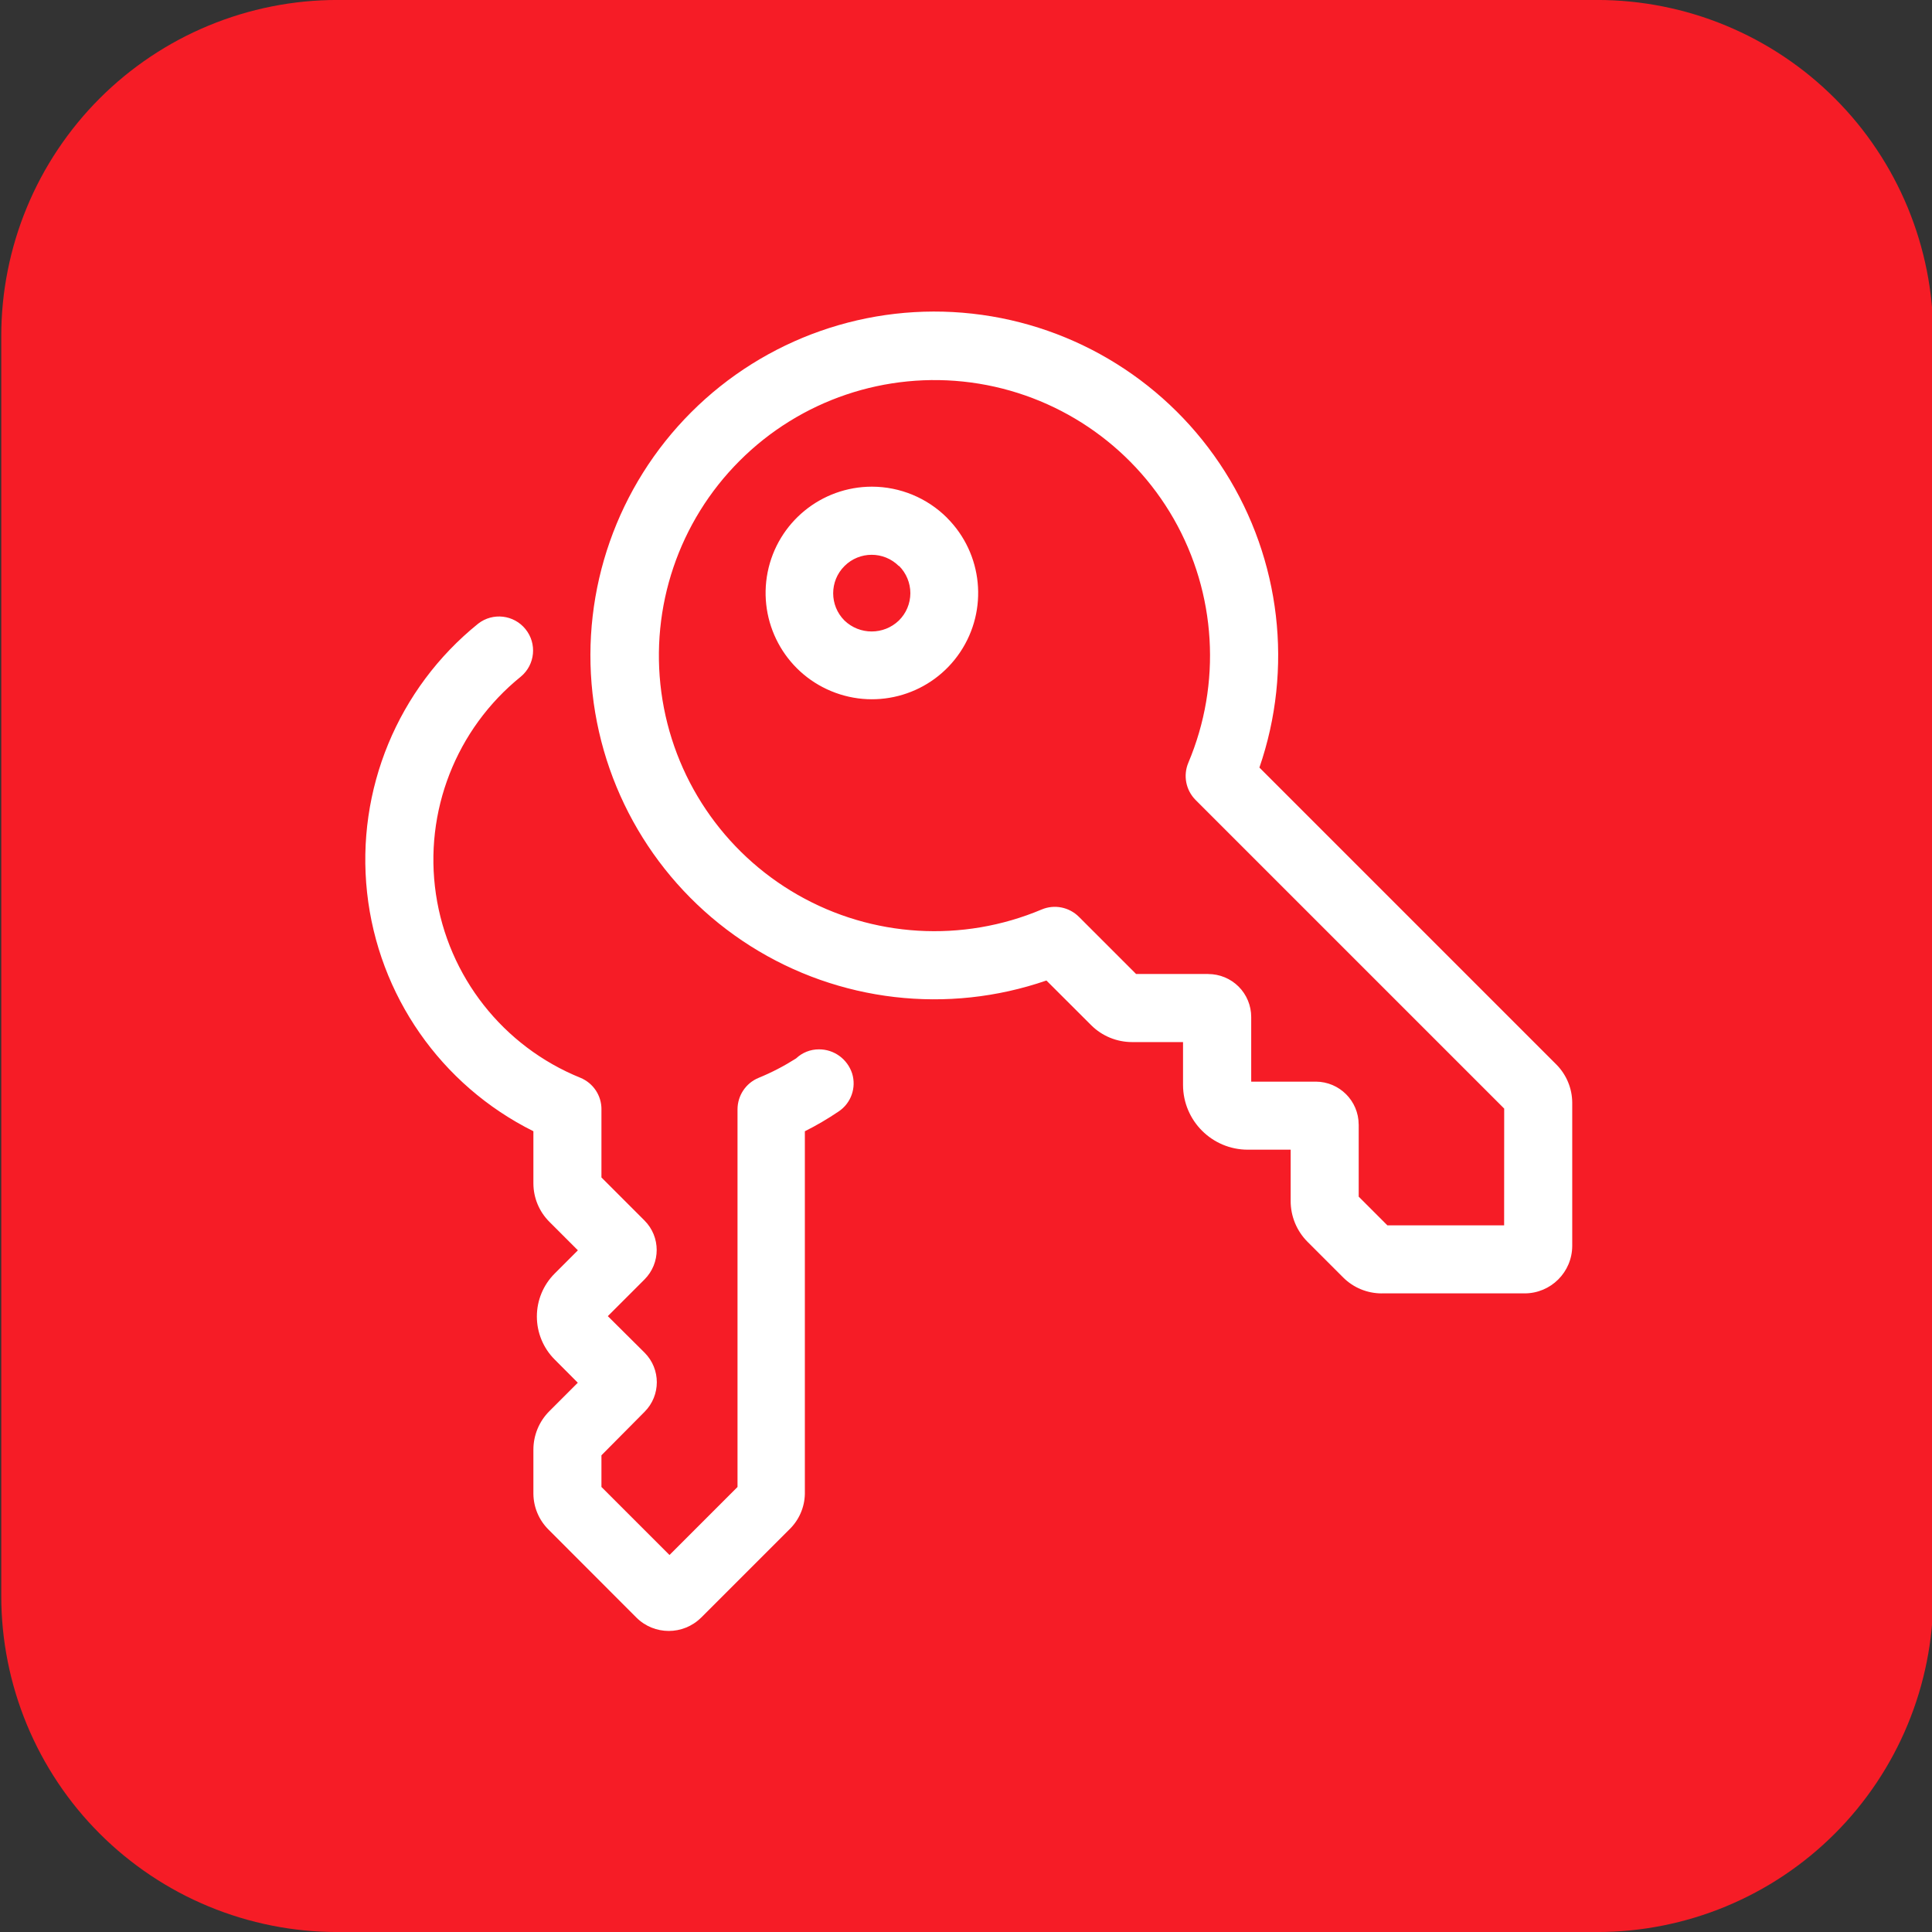 <?xml version="1.0" encoding="UTF-8"?>
<svg xmlns="http://www.w3.org/2000/svg" version="1.1" viewBox="0 0 69 69">
  <rect x="0" y="0" width="69" height="69" fill="#333333" stroke="none"/>
  <path d="M.045,57V12c0-.788.077-1.568.231-2.341.154-.773.381-1.523.683-2.251.301-.728.671-1.419,1.109-2.075.438-.655.935-1.262,1.492-1.819.557-.557,1.163-1.054,1.818-1.492.655-.438,1.347-.807,2.075-1.109.728-.301,1.478-.529,2.251-.683.773-.154,1.553-.231,2.341-.231h45c.788,0,1.568.077,2.341.231.773.154,1.523.381,2.251.683.728.302,1.42.671,2.075,1.109s1.261.935,1.818,1.492c.557.557,1.055,1.163,1.492,1.819.438.655.807,1.347,1.109,2.075.301.728.529,1.478.683,2.251s.231,1.553.231,2.341v45c0,.788-.077,1.568-.231,2.341s-.381,1.523-.683,2.251c-.301.728-.671,1.419-1.109,2.075-.438.655-.935,1.262-1.492,1.819-.557.557-1.163,1.054-1.818,1.492s-1.347.807-2.075,1.109c-.728.302-1.478.529-2.251.683-.773.154-1.553.231-2.341.231H12.045c-.788,0-1.568-.077-2.341-.231-.773-.154-1.523-.381-2.251-.683-.728-.301-1.42-.671-2.075-1.109-.655-.438-1.261-.935-1.818-1.492-.557-.557-1.055-1.163-1.492-1.819-.438-.655-.807-1.347-1.109-2.075-.301-.728-.529-1.478-.683-2.251-.154-.773-.231-1.553-.231-2.341Z" style="fill: #f61c26;"></path>
  <path d="M32.103,20.215v.002c-.537-.537-1.407-.537-1.944,0-.537.535-.537,1.407,0,1.944.543.522,1.401.522,1.944,0,.262-.258.408-.607.41-.974,0-.366-.146-.718-.404-.976l-.006.004ZM33.823,18.495c1.282,1.281,1.477,3.288.471,4.793-1.006,1.506-2.937,2.09-4.609,1.395-1.673-.693-2.622-2.472-2.269-4.249.355-1.775,1.914-3.053,3.725-3.053,1.006.002,1.972.402,2.683,1.113h0ZM48.525,40.162v2.576l1.025,1.025h4.169l.002-4.171-11.017-11.017c-.351-.349-.456-.875-.264-1.333,1.194-2.825,1-6.046-.52-8.71-1.522-2.662-4.199-4.463-7.239-4.871-3.041-.406-6.098.626-8.266,2.796-2.17,2.168-3.203,5.225-2.796,8.264.408,3.041,2.21,5.718,4.873,7.239,2.664,1.523,5.883,1.714,8.71.522.456-.192.981-.087,1.331.262l2.041,2.041h2.576v.002c.408,0,.797.161,1.086.448.289.289.45.68.45,1.086v2.309h2.308c.845.004,1.528.687,1.53,1.532l.001-.001ZM49.341,46.193c-.511-.002-1.002-.203-1.365-.564l-1.283-1.283c-.384-.387-.6-.911-.598-1.458v-1.828h-1.53c-1.276,0-2.31-1.033-2.314-2.309v-1.534h-1.817c-.547,0-1.071-.214-1.458-.598l-1.604-1.601c-3.527,1.217-7.415.765-10.569-1.23-3.153-1.995-5.229-5.314-5.642-9.023-.412-3.708.885-7.402,3.524-10.041,2.637-2.637,6.331-3.934,10.041-3.522,3.708.412,7.028,2.489,9.021,5.642,1.995,3.153,2.447,7.041,1.232,10.569l10.608,10.608c.359.363.562.853.564,1.361v5.113c-.002.938-.763,1.697-1.701,1.697l-5.109-0ZM21.48,39.622v2.43l1.536,1.536c.583.583.583,1.526,0,2.109l-1.308,1.308,1.314,1.306c.581.583.581,1.526,0,2.109l-1.542,1.555v1.131l2.43,2.43,2.43-2.43v-13.485c0-.496.3-.942.757-1.128.465-.19.909-.422,1.333-.691.22-.209.513-.326.816-.325.541-.004,1.019.346,1.187.86.159.511-.04,1.067-.486,1.361-.385.26-.786.496-1.202.704v12.951c-.009.482-.211.94-.558,1.274l-3.144,3.144h-.002c-.64.636-1.673.636-2.312,0l-3.14-3.144c-.34-.338-.533-.795-.539-1.274v-1.58c0-.514.205-1.01.57-1.374l1.016-1.016-.828-.831c-.406-.406-.634-.959-.634-1.534s.228-1.126.634-1.532l.831-.832-1.016-1.016c-.366-.364-.573-.86-.573-1.376v-1.861c-3.303-1.644-5.541-4.858-5.94-8.526-.399-3.666,1.095-7.286,3.968-9.602.522-.406,1.274-.319,1.69.196.418.516.344,1.27-.165,1.695-2.316,1.87-3.47,4.826-3.034,7.77s2.4,5.439,5.158,6.557c.458.188.756.632.754,1.128l0.0.001Z" style="fill: #fff;"></path>
</svg>
